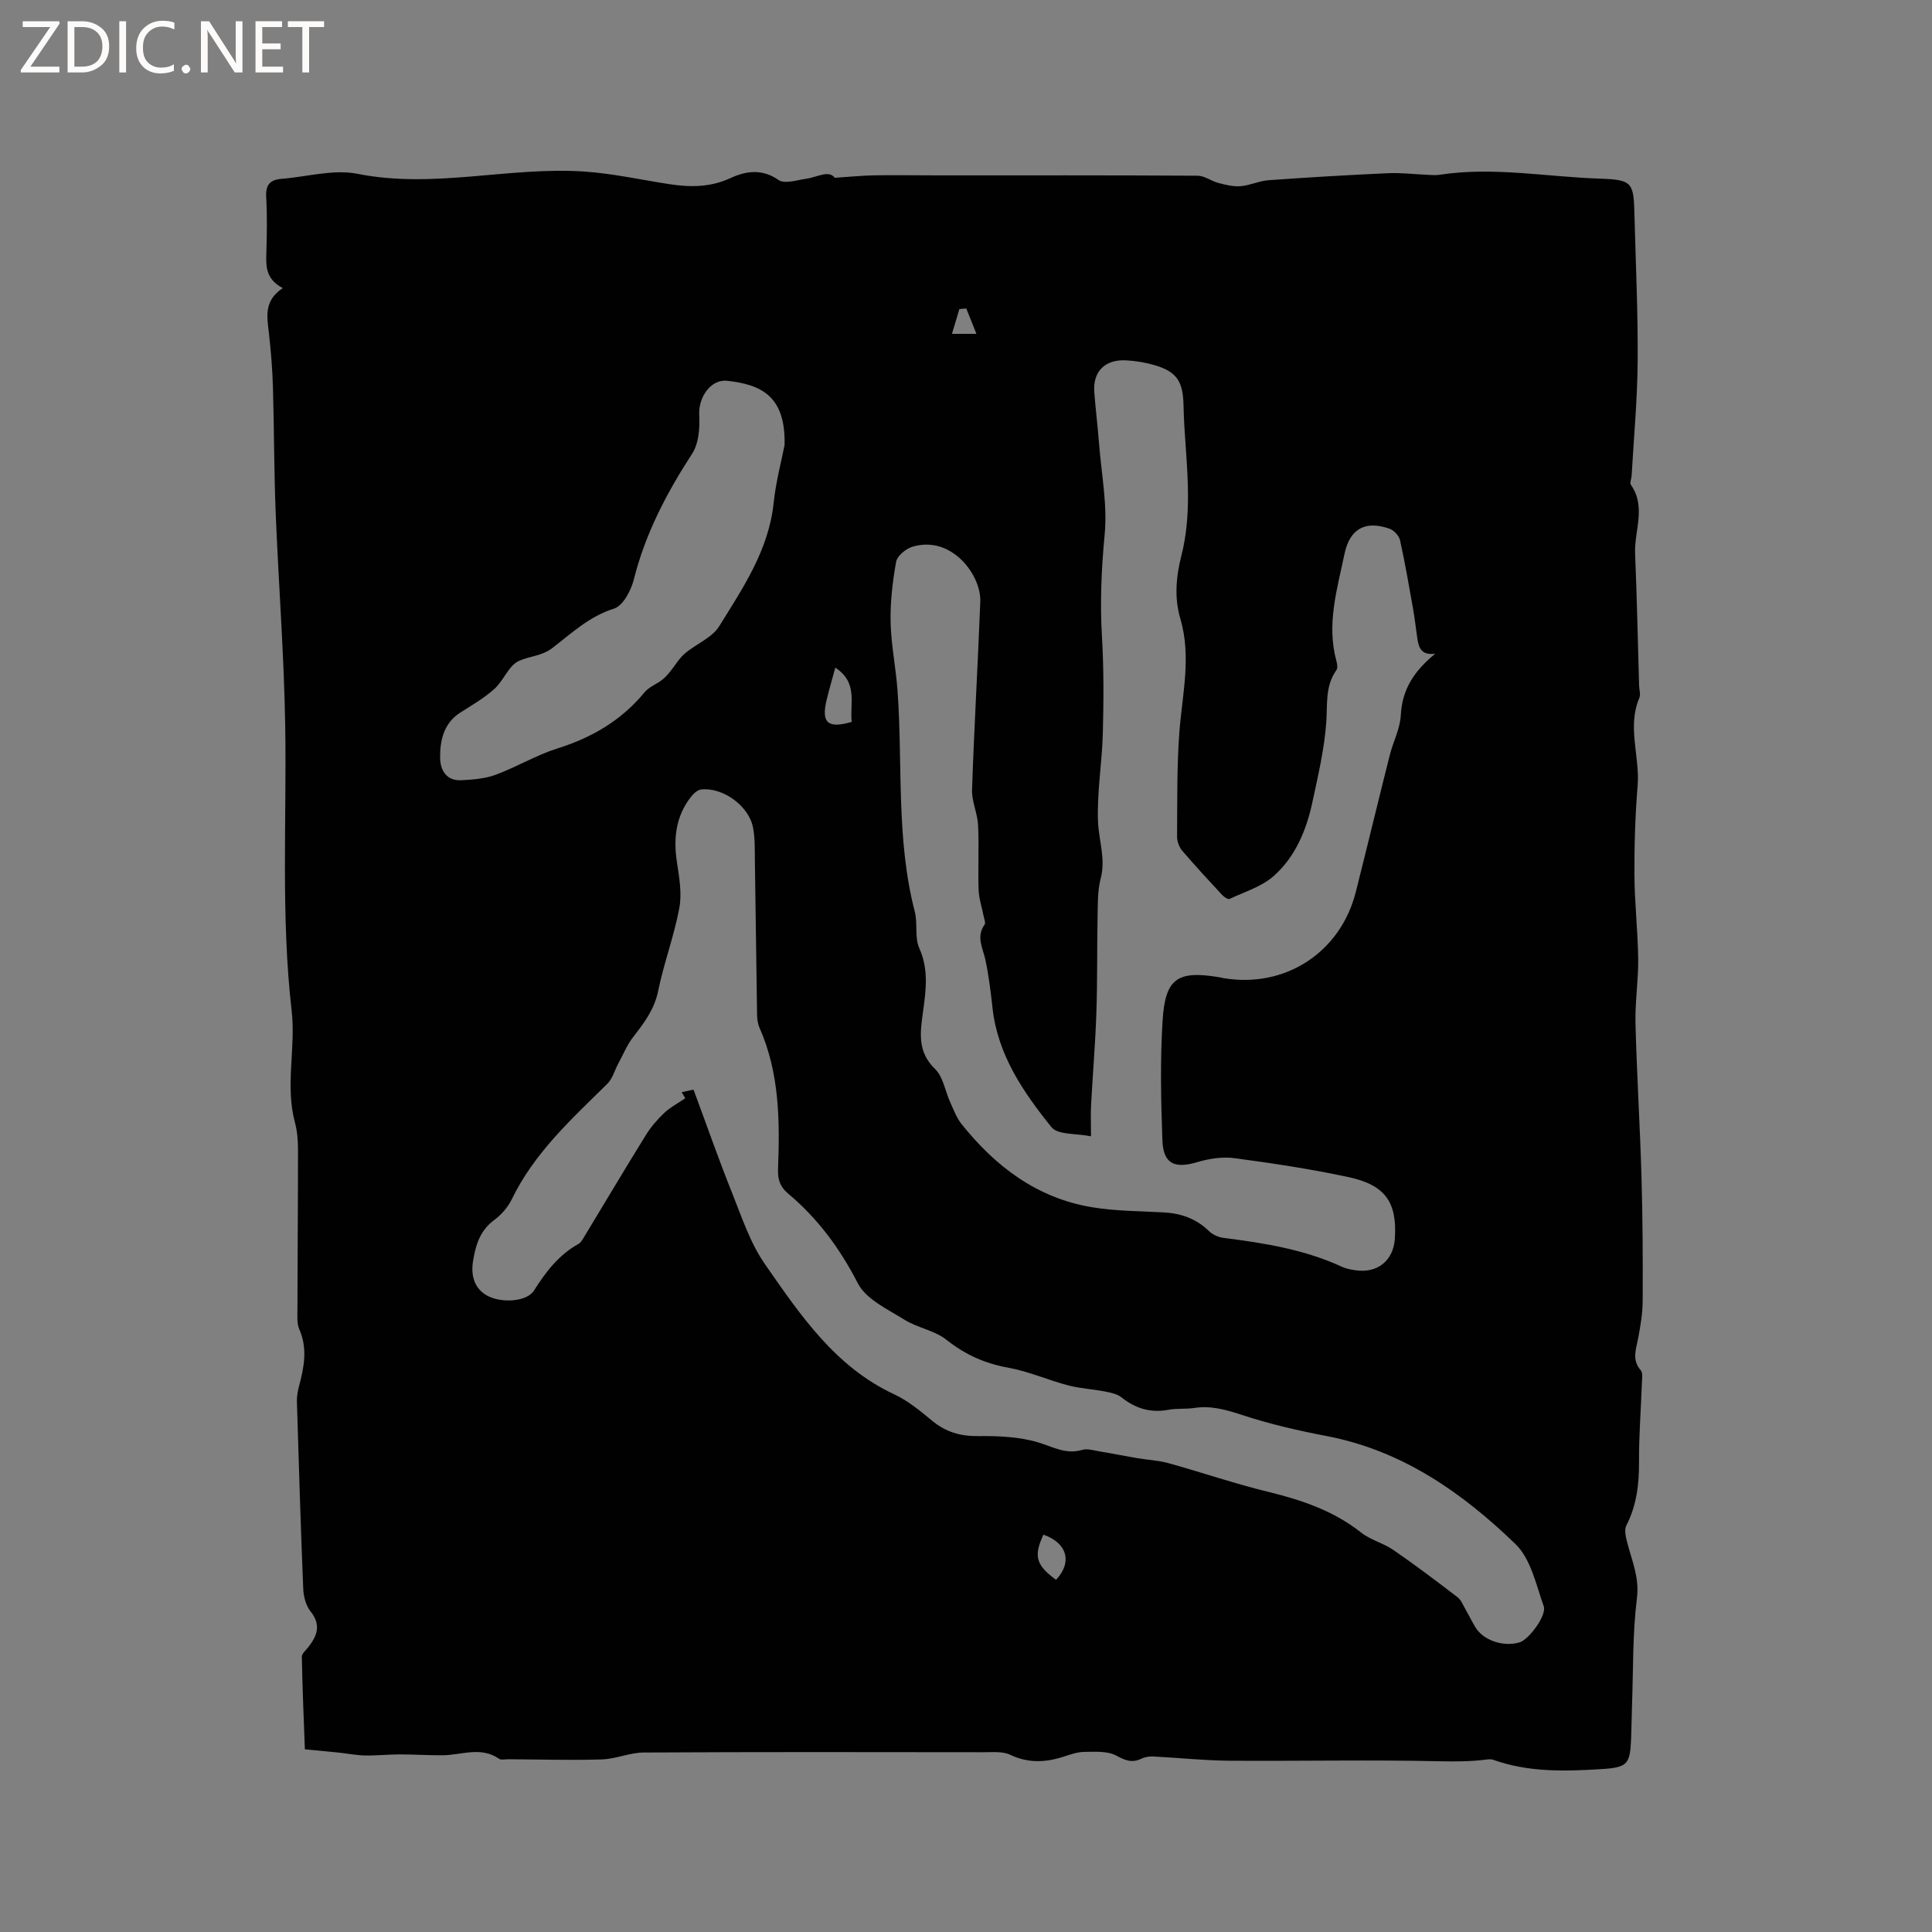 <svg enable-background="new 0 0 400 400" viewBox="0 0 400 400" xmlns="http://www.w3.org/2000/svg"><rect x="0" y="0" width="400" height="400" fill="#808080" stroke="none"/><g fill="#fcfbfa"><path d="m12.4 4.8-6.1 9h6v1.2h-8v-.5l6.1-8.9h-5.7v-1.2h7.6v.4z"/><path d="m14 15v-10.6h3c1.6 0 2.9.5 4 1.4s1.6 2.2 1.6 3.8-.5 3-1.6 3.9-2.4 1.5-4 1.5zm1.4-9.4v8.2h1.6c1.3 0 2.4-.4 3.1-1.1s1.1-1.8 1.1-3.1-.4-2.3-1.2-3-1.8-1-3.1-1z"/><path d="m26.1 4.4v10.6h-1.4v-10.6z"/><path d="m36.1 14.6c-.8.4-1.8.6-2.9.6-1.5 0-2.7-.5-3.6-1.4s-1.4-2.2-1.4-3.8c0-1.7.5-3.1 1.5-4.1s2.3-1.6 3.9-1.6c1 0 1.8.1 2.5.4v1.4c-.8-.4-1.6-.6-2.5-.6-1.2 0-2.1.4-2.9 1.2s-1.1 1.8-1.1 3.2c0 1.3.3 2.3 1 3s1.6 1.1 2.7 1.1c1 0 2-.2 2.7-.7v1.3z"/><path d="m37.6 14.3c0-.2.1-.5.3-.6s.4-.3.6-.3c.3 0 .5.1.6.3s.3.4.3.6-.1.4-.3.6-.4.3-.6.3c-.3 0-.5-.1-.6-.3s-.3-.4-.3-.6z"/><path d="m50.2 15h-1.6l-5.3-8.2c-.2-.2-.3-.5-.4-.7 0 .2.1.7.1 1.5v7.4h-1.4v-10.6h1.7l5.2 8.1c.2.4.4.6.4.7 0-.3-.1-.8-.1-1.5v-7.3h1.4z"/><path d="m58.6 15h-5.7v-10.6h5.5v1.2h-4.1v3.4h3.8v1.2h-3.8v3.6h4.3z"/><path d="m67.1 5.6h-3.1v9.4h-1.4v-9.4h-3v-1.2h7.5z"/></g><path d="m58.55 59.65c-3.49-1.83-3.49-4.42-3.41-7.14.12-3.92.19-7.86-.03-11.77-.14-2.47.83-3.52 3.13-3.71 5.28-.41 10.79-2.04 15.79-1.04 15.79 3.15 31.34-1.53 46.97-.47 5.88.4 11.69 1.7 17.54 2.6 4.35.67 8.51.69 12.72-1.26 3.15-1.45 6.5-1.99 9.94.41 1.24.87 3.79.01 5.71-.26 2.3-.32 4.67-1.87 5.92-.2 3.22-.21 5.69-.47 8.17-.51 4.4-.07 8.8.01 13.19.01 17.92 0 35.85-.04 53.77.07 1.44.01 2.84 1.12 4.31 1.5 1.49.39 3.06.79 4.56.67 1.96-.16 3.85-1.1 5.81-1.24 8.24-.59 16.49-1.08 24.75-1.45 2.8-.12 5.61.23 8.42.35.74.03 1.49.09 2.22-.02 11.14-1.72 22.21.44 33.3.8 6.89.23 6.89.93 7.08 7.95.26 9.96.73 19.93.65 29.89-.06 7.9-.8 15.79-1.25 23.68-.04.63-.43 1.47-.15 1.87 3.22 4.59.67 9.5.87 14.24.38 9.11.56 18.23.83 27.34.02.85.35 1.82.05 2.52-2.57 6.03.14 12.15-.36 18.22-.5 6.12-.69 12.29-.66 18.43.03 5.8.71 11.6.78 17.41.05 4.44-.67 8.9-.56 13.34.27 10.54.93 21.07 1.24 31.61.25 8.58.29 17.17.25 25.76-.01 2.62-.45 5.26-.94 7.84-.43 2.28-1.35 4.44.53 6.6.49.56.27 1.82.24 2.75-.19 5.4-.62 10.8-.59 16.2.03 4.63-.48 9.02-2.63 13.21-.46.89-.11 2.34.17 3.45.97 3.8 2.57 7.27 2.03 11.59-.92 7.33-.75 14.81-1.02 22.22-.08 2.22-.09 4.45-.18 6.68-.22 5.45-.62 6.15-6.25 6.49-7.47.46-14.99.67-22.24-1.91-.38-.14-.85-.15-1.26-.1-3.28.44-6.51.45-9.85.38-14.5-.33-29.02-.01-43.52-.11-5.28-.04-10.55-.61-15.83-.88-.81-.04-1.72.11-2.45.46-1.93.92-3.3.39-5.17-.63-1.82-.99-4.4-.8-6.64-.78-1.44.01-2.91.55-4.32 1-3.74 1.2-7.3 1.37-11.03-.4-1.6-.76-3.73-.52-5.63-.53-23.42-.03-46.84-.07-70.26.06-2.89.02-5.77 1.34-8.67 1.43-6.46.2-12.93 0-19.4-.04-.64 0-1.44.2-1.88-.1-3.78-2.61-7.78-.75-11.69-.72-2.95.02-5.91-.18-8.87-.18-2.41 0-4.82.27-7.23.22-1.82-.04-3.63-.41-5.45-.6-2.19-.23-4.38-.43-6.95-.67-.23-6.31-.51-12.73-.63-19.16-.01-.66.84-1.35 1.34-1.99 1.83-2.36 2.71-4.61.47-7.4-.97-1.21-1.46-3.1-1.52-4.71-.53-12.92-.92-25.85-1.31-38.78-.03-1.04.18-2.12.44-3.14 1.04-3.92 1.81-7.79.06-11.78-.52-1.19-.39-2.72-.39-4.09.02-11.01.12-22.02.12-33.03 0-1.89-.14-3.85-.63-5.67-2.07-7.66.19-15.44-.68-23.08-2.26-19.67-1.02-39.39-1.34-59.09-.24-14.76-1.39-29.51-1.98-44.27-.34-8.58-.31-17.17-.56-25.75-.11-3.81-.42-7.62-.85-11.4-.38-3.3-1.05-6.6 2.89-9.19zm238.6 75.7c-3.12.4-3.48-1.54-3.76-3.54-.27-1.88-.48-3.78-.81-5.65-.85-4.77-1.66-9.55-2.71-14.28-.21-.94-1.25-2.08-2.17-2.41-5.04-1.78-8.25.01-9.34 5.23-1.52 7.3-3.76 14.56-1.67 22.15.16.59.3 1.45.01 1.87-2.38 3.33-1.84 7.07-2.11 10.84-.4 5.56-1.71 11.08-2.88 16.56-1.24 5.79-3.54 11.28-7.99 15.24-2.5 2.22-6.03 3.28-9.15 4.75-.32.15-1.14-.39-1.53-.81-2.81-3.03-5.62-6.06-8.3-9.2-.62-.73-1.04-1.91-1.04-2.87.06-7.19-.06-14.4.47-21.56.59-7.88 2.54-15.66.2-23.61-1.27-4.31-.89-8.67.25-13.13 1.03-4.04 1.36-8.36 1.34-12.55-.02-6.11-.8-12.22-.92-18.34-.1-5.05-1.31-7.11-6.22-8.5-1.82-.51-3.74-.83-5.62-.93-4.44-.25-6.97 2.31-6.64 6.61.28 3.59.72 7.17 1 10.76.49 6.22 1.73 12.53 1.15 18.66-.68 7.1-.98 14.1-.56 21.21.39 6.63.35 13.3.18 19.94-.16 6.12-1.24 12.24-1 18.33.16 3.91 1.63 7.71.55 11.8-.66 2.51-.58 5.24-.64 7.88-.13 6.64-.02 13.29-.25 19.93-.21 6.32-.75 12.64-1.09 18.96-.11 1.97-.02 3.95-.02 6.57-3.02-.63-6.86-.25-8.19-1.9-5.83-7.24-11.13-14.96-12.2-24.66-.37-3.36-.78-6.74-1.49-10.04-.53-2.44-1.95-4.74-.14-7.24.25-.35-.1-1.15-.21-1.74-.35-1.83-.98-3.65-1.04-5.49-.15-4.45.11-8.91-.11-13.36-.12-2.46-1.33-4.91-1.25-7.34.44-12.99 1.21-25.96 1.71-38.94.21-5.47-5.95-13.83-14.09-11.34-1.35.41-3.12 1.89-3.34 3.12-.74 4.12-1.23 8.35-1.14 12.52.11 4.75 1.11 9.47 1.44 14.22 1.09 15.24-.33 30.66 3.57 45.7.63 2.43-.07 5.32.92 7.52 1.97 4.37 1.4 8.64.8 13.04-.58 4.28-1.29 8.37 2.48 12 1.68 1.62 2.08 4.57 3.13 6.88.7 1.53 1.3 3.19 2.33 4.49 7.01 8.79 15.61 15.32 26.94 17.23 4.88.82 9.9.81 14.86 1.08 3.63.19 6.8 1.28 9.46 3.89.75.73 1.95 1.26 3 1.39 8.42 1.07 16.76 2.39 24.55 6 .85.39 1.83.56 2.76.7 4.54.69 7.86-1.99 8.16-6.53.49-7.53-1.95-11.13-9.67-12.77-7.76-1.66-15.63-2.85-23.49-3.9-2.49-.33-5.25.07-7.68.8-4.78 1.43-7.11.4-7.29-4.54-.3-8.24-.47-16.52.04-24.74.55-8.84 3.13-10.45 11.93-8.95.21.04.41.1.62.14 12.77 2.19 24.29-5.27 27.46-17.85 2.38-9.43 4.65-18.89 7.03-28.33.7-2.77 2.14-5.46 2.28-8.24.27-5.38 2.79-9.19 7.13-12.73zm-153.56 90.25c2.77 7.46 5.19 14.42 7.93 21.25 2.04 5.1 3.8 10.52 6.9 14.95 7.29 10.46 14.48 21.18 26.72 26.88 2.84 1.32 5.37 3.42 7.81 5.44 2.84 2.36 5.88 3.25 9.6 3.21 4.17-.05 8.52.13 12.45 1.32 3.03.91 5.67 2.53 9.03 1.54 1.11-.33 2.47.12 3.69.32 2.57.42 5.12.94 7.69 1.38 2.17.37 4.41.46 6.51 1.04 6.89 1.91 13.67 4.24 20.61 5.93 6.97 1.7 13.56 3.92 19.29 8.45 1.95 1.54 4.6 2.17 6.67 3.6 4.52 3.11 8.91 6.43 13.27 9.77.79.6 1.19 1.73 1.72 2.64.69 1.19 1.29 2.44 2 3.61 1.66 2.72 5.79 4.1 9.15 3.1 1.87-.56 5.66-5.57 4.98-7.48-1.58-4.45-2.67-9.79-5.82-12.84-11.04-10.68-23.49-19.4-39.12-22.39-5.91-1.13-11.83-2.49-17.53-4.37-3.29-1.08-6.38-1.97-9.84-1.45-1.77.27-3.62.05-5.38.38-3.7.69-6.82-.25-9.73-2.57-.9-.72-2.25-.98-3.44-1.22-2.52-.49-5.12-.61-7.59-1.26-4.18-1.1-8.21-2.91-12.44-3.67-4.84-.87-8.91-2.71-12.77-5.77-2.45-1.94-5.97-2.46-8.68-4.15-3.49-2.18-7.96-4.23-9.66-7.54-3.72-7.23-8.31-13.45-14.47-18.61-1.61-1.35-2.14-2.91-2.06-4.98.38-9.99.33-19.93-3.84-29.34-.37-.85-.49-1.86-.5-2.8-.17-10.59-.28-21.18-.45-31.77-.04-2.32.06-4.69-.4-6.94-.91-4.47-6.26-8.3-10.72-7.81-.77.09-1.61.88-2.14 1.56-3.14 4.04-3.63 8.61-2.87 13.56.48 3.11 1.05 6.43.48 9.45-1.08 5.79-3.2 11.39-4.38 17.17-.79 3.85-2.94 6.64-5.21 9.57-1.25 1.62-2.04 3.6-3.03 5.42-.77 1.42-1.21 3.16-2.31 4.24-7.4 7.29-15.1 14.28-19.75 23.87-.8 1.66-2.18 3.23-3.67 4.33-2.93 2.16-3.82 5.18-4.35 8.46-.56 3.42.56 5.99 3.14 7.28 2.91 1.45 8 1.16 9.47-1.16 2.46-3.89 5.14-7.39 9.23-9.67.43-.24.75-.76 1.02-1.21 4.32-7.14 8.58-14.31 12.97-21.4 1.03-1.66 2.36-3.17 3.78-4.52 1.18-1.12 2.69-1.9 4.33-3.02.04.07-.27-.45-.74-1.25 1.17-.27 2.07-.45 2.45-.53zm18.85-133.48c.23-10.23-4.94-12.5-11.88-13.28-3.43-.38-5.97 3.46-5.79 6.97.14 2.71-.07 5.97-1.47 8.12-5.28 8.14-9.69 16.54-12.07 26.03-.57 2.29-2.25 5.47-4.11 6.05-5.11 1.6-8.77 5.08-12.74 8.14-2.21 1.71-4.79 1.68-6.97 2.7-2.11.98-3.13 4.05-5.03 5.76-2.1 1.9-4.62 3.36-7.03 4.89-3.47 2.21-4.25 5.71-4.23 9.34.02 2.59 1.27 4.86 4.4 4.7 2.38-.13 4.87-.31 7.07-1.12 4.35-1.61 8.41-4.07 12.81-5.46 7.16-2.25 13.26-5.81 18.06-11.64.89-1.08 2.39-1.63 3.55-2.5.63-.48 1.17-1.09 1.68-1.71 1.04-1.25 1.86-2.74 3.08-3.79 2.32-1.99 5.64-3.25 7.15-5.69 4.92-7.94 10.25-15.78 11.26-25.55.46-4.36 1.62-8.67 2.26-11.96zm10.5 46.11c-.7 2.59-1.3 4.61-1.79 6.66-1.15 4.75.2 6.02 5.19 4.57-.45-3.74 1.4-8.11-3.4-11.23zm43.09 179.51c-2.07 4.43-1.54 6.3 2.61 9.34 3.43-3.63 2.31-7.65-2.61-9.34zm-15.97-253.87c-.48.04-.95.08-1.43.12-.51 1.71-1.03 3.42-1.54 5.13h5.07c-.9-2.27-1.5-3.76-2.1-5.25z" fill="#010102"/></svg>